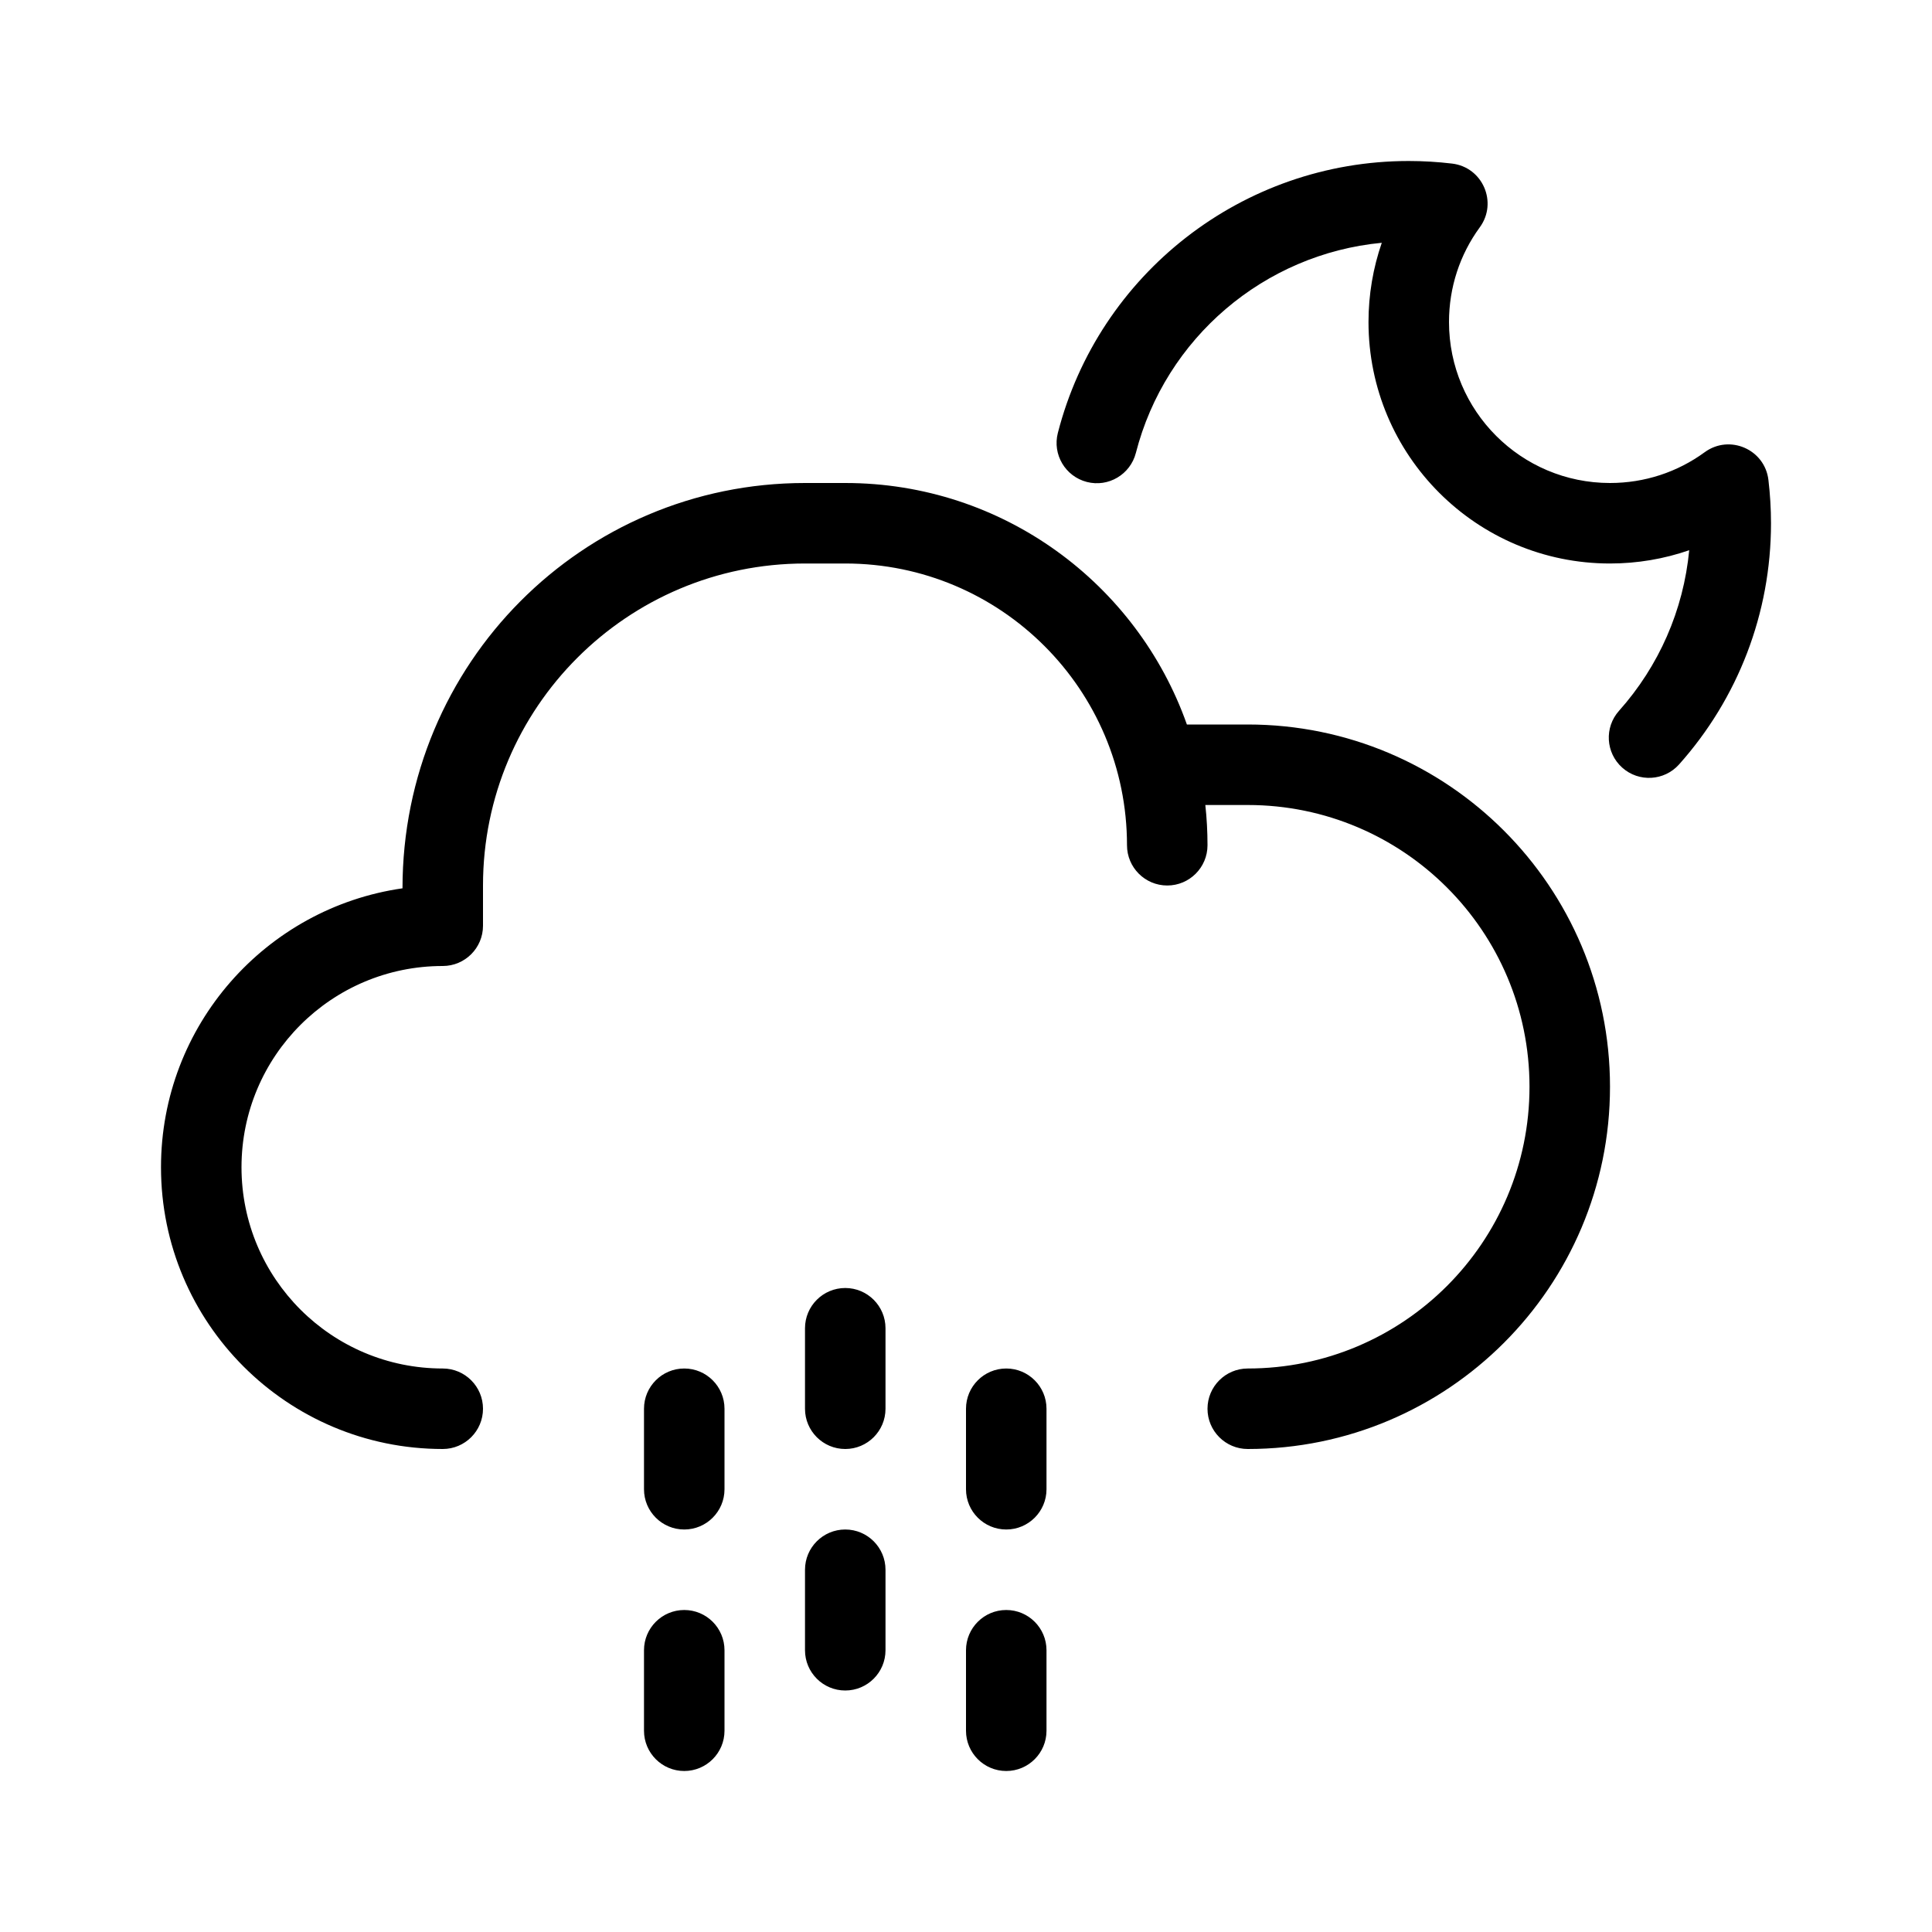 <?xml version="1.0" encoding="utf-8"?>
<svg fill="#000000" width="800px" height="800px" viewBox="0 0 24 24" xmlns="http://www.w3.org/2000/svg">
  <path d="M14.744,9 L15.5,9 C17.985,9 20,11.015 20,13.5 C20,15.985 17.985,18 15.5,18 C15.224,18 15,17.776 15,17.5 C15,17.224 15.224,17 15.5,17 C17.433,17 19,15.433 19,13.5 C19,11.567 17.433,10 15.5,10 L14.973,10 C14.991,10.164 15,10.331 15,10.5 C15,10.776 14.776,11 14.5,11 C14.224,11 14,10.776 14,10.5 C14,8.567 12.433,7 10.5,7 L10,7 C7.791,7 6,8.791 6,11 L6,11.5 C6,11.776 5.776,12 5.5,12 C4.119,12 3,13.119 3,14.5 C3,15.881 4.119,17 5.5,17 C5.776,17 6,17.224 6,17.5 C6,17.776 5.776,18 5.5,18 C3.567,18 2,16.433 2,14.5 C2,12.737 3.304,11.278 5,11.035 C5,8.239 7.239,6 10,6 L10.5,6 C12.459,6 14.126,7.252 14.744,9 L14.744,9 Z M14.11,5.627 C14.041,5.894 13.769,6.056 13.501,5.987 C13.234,5.918 13.072,5.646 13.141,5.378 C13.648,3.404 15.434,2 17.5,2 C17.681,2 17.86,2.011 18.038,2.032 C18.418,2.077 18.608,2.514 18.383,2.823 C18.135,3.162 18,3.57 18,4 C18,5.105 18.895,6 20,6 C20.43,6 20.838,5.865 21.177,5.617 C21.486,5.392 21.923,5.582 21.968,5.962 C21.989,6.14 22,6.319 22,6.5 C22,7.62 21.589,8.677 20.858,9.496 C20.674,9.702 20.358,9.72 20.152,9.536 C19.946,9.352 19.928,9.036 20.112,8.83 C20.607,8.275 20.913,7.581 20.984,6.835 C20.672,6.943 20.34,7 20,7 C18.343,7 17,5.657 17,4 C17,3.66 17.057,3.328 17.165,3.016 C15.703,3.155 14.476,4.2 14.11,5.627 Z M8,17.5 C8,17.224 8.224,17 8.5,17 C8.776,17 9,17.224 9,17.5 L9,18.5 C9,18.776 8.776,19 8.5,19 C8.224,19 8,18.776 8,18.5 L8,17.5 Z M8,20.5 C8,20.224 8.224,20 8.5,20 C8.776,20 9,20.224 9,20.5 L9,21.5 C9,21.776 8.776,22 8.5,22 C8.224,22 8,21.776 8,21.5 L8,20.5 Z M10,16.5 C10,16.224 10.224,16 10.5,16 C10.776,16 11,16.224 11,16.5 L11,17.5 C11,17.776 10.776,18 10.5,18 C10.224,18 10,17.776 10,17.5 L10,16.5 Z M10,19.5 C10,19.224 10.224,19 10.5,19 C10.776,19 11,19.224 11,19.5 L11,20.5 C11,20.776 10.776,21 10.5,21 C10.224,21 10,20.776 10,20.5 L10,19.5 Z M12,17.5 C12,17.224 12.224,17 12.5,17 C12.776,17 13,17.224 13,17.5 L13,18.5 C13,18.776 12.776,19 12.5,19 C12.224,19 12,18.776 12,18.5 L12,17.5 Z M12,20.5 C12,20.224 12.224,20 12.5,20 C12.776,20 13,20.224 13,20.5 L13,21.5 C13,21.776 12.776,22 12.5,22 C12.224,22 12,21.776 12,21.5 L12,20.5 Z"/>
</svg>